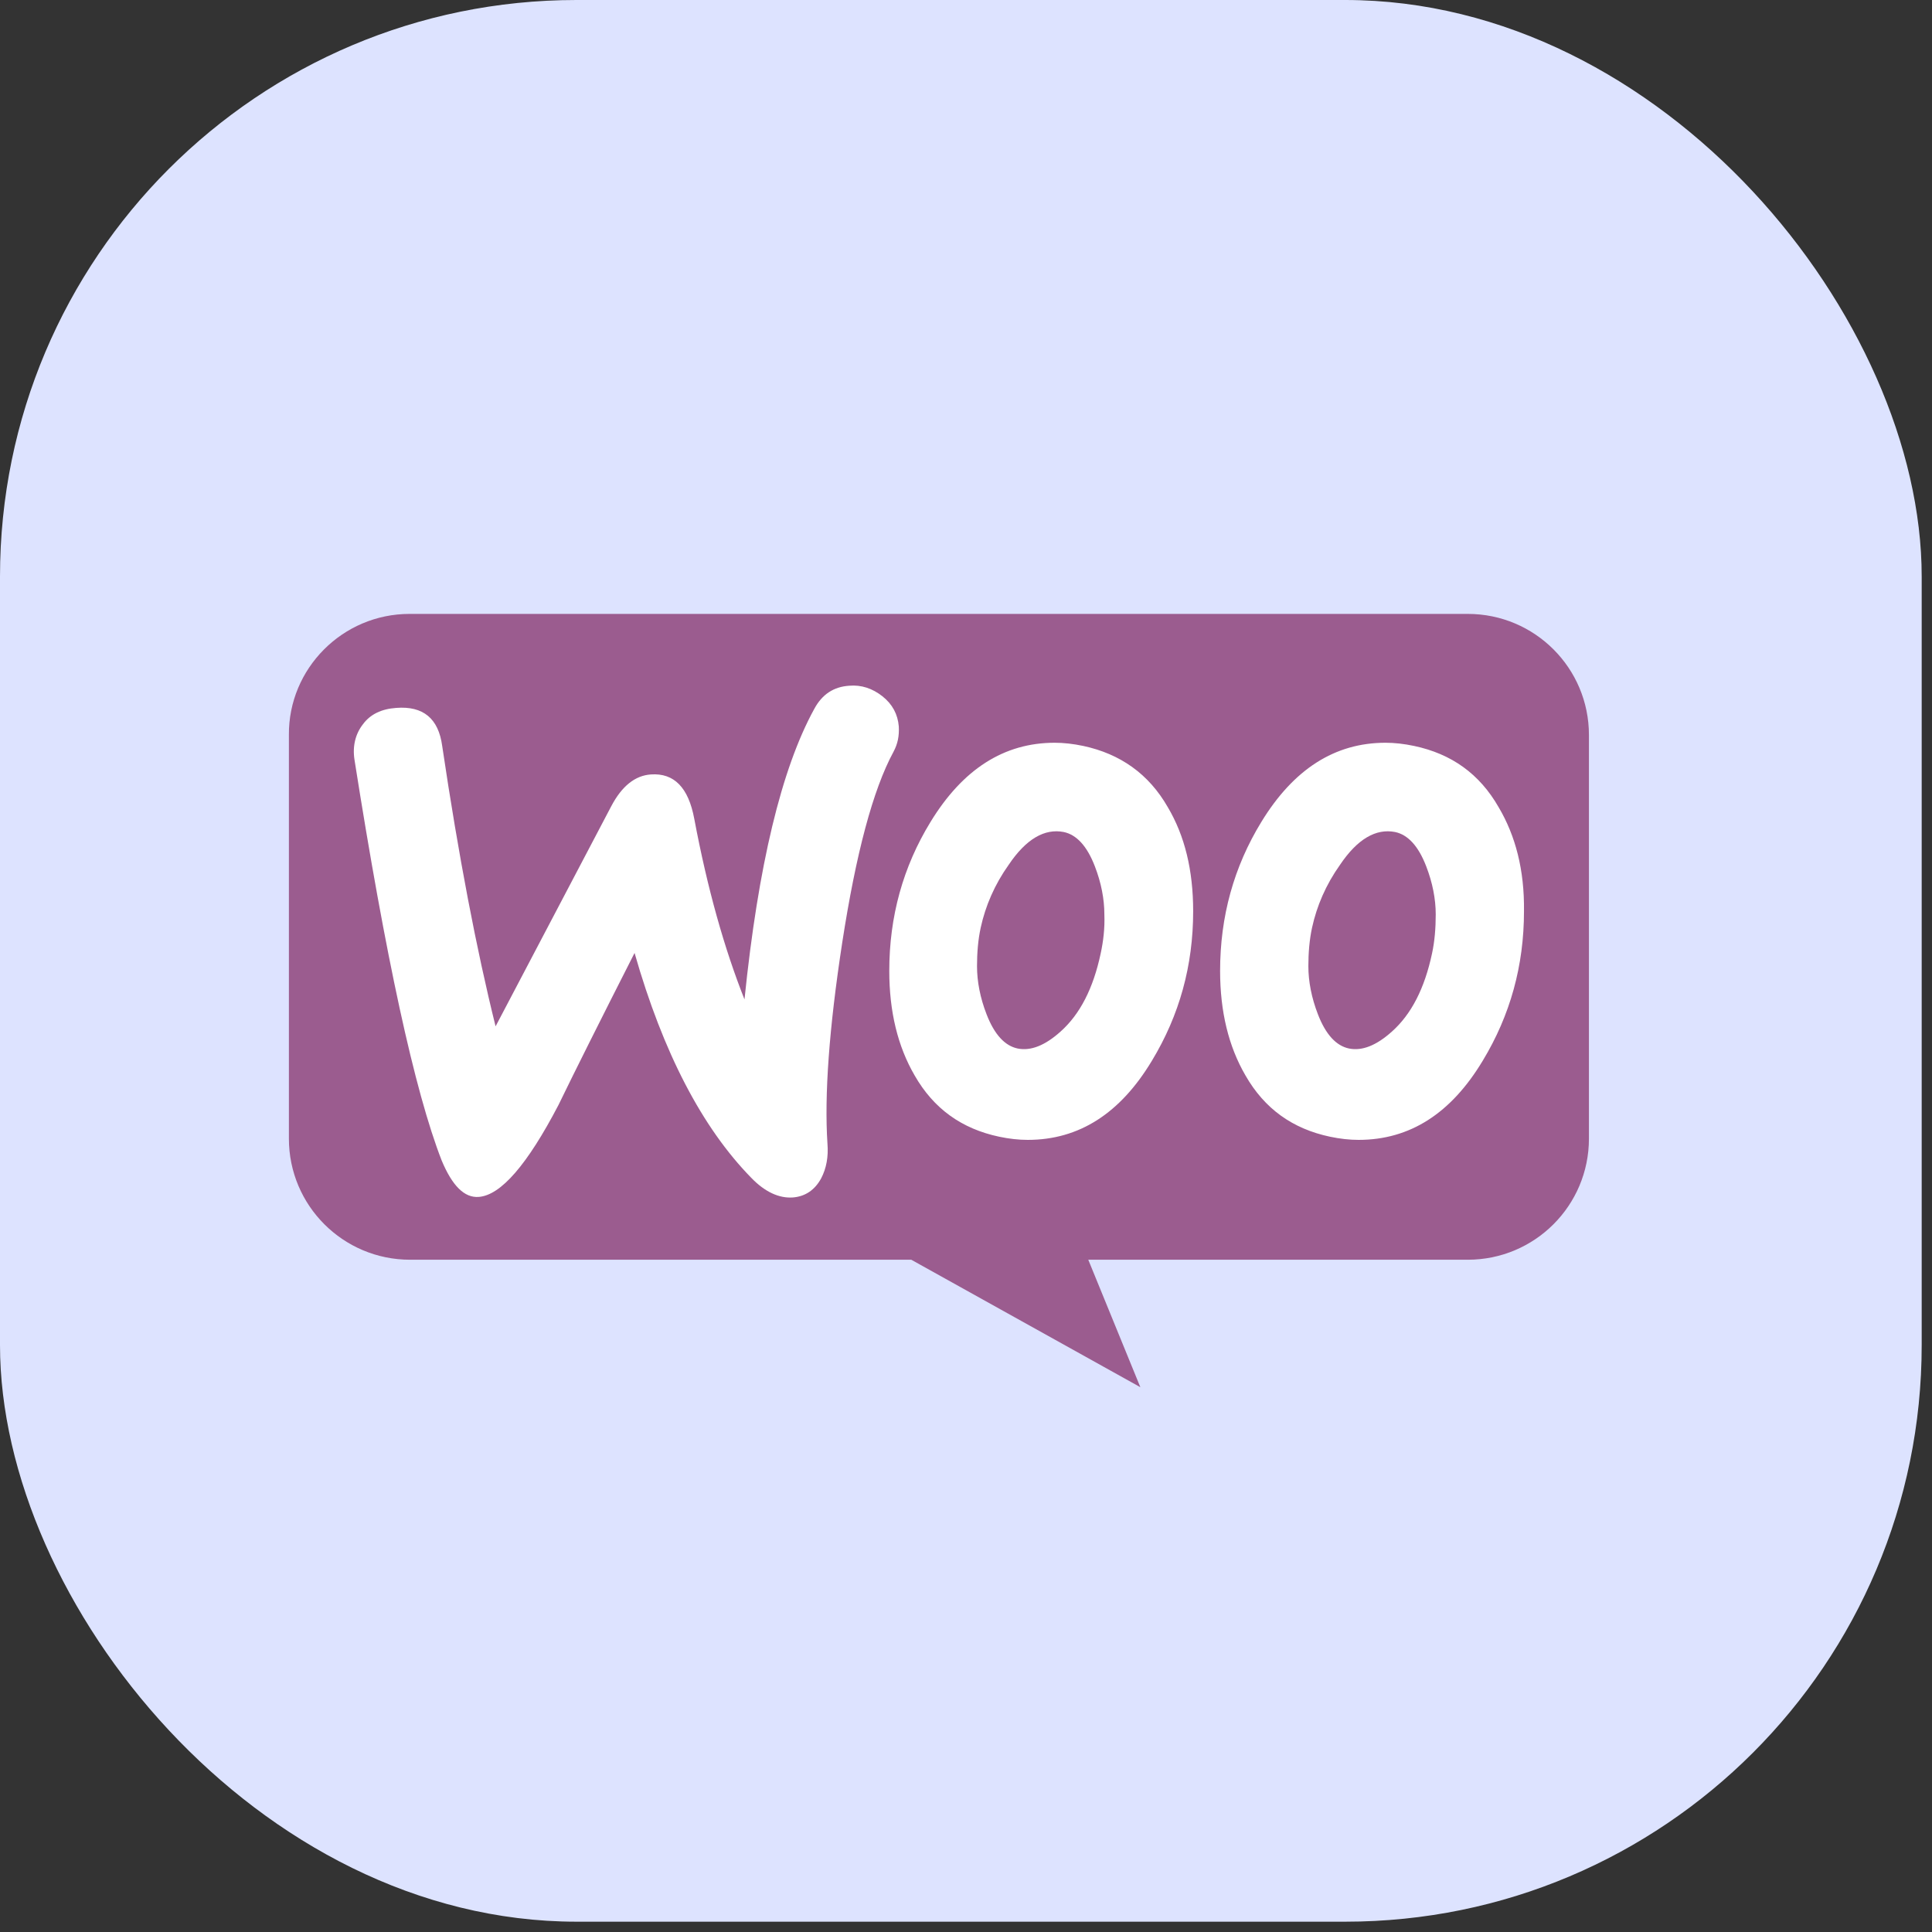 <svg width="107" height="107" viewBox="0 0 107 107" fill="none" xmlns="http://www.w3.org/2000/svg">
<rect x="0" y="0" width="107" height="107" fill="#333333" stroke="none"/>
<rect width="106.429" height="106.429" rx="31.929" fill="#DDE3FF"/>
<g clip-path="url(#clip0_103_212)">
<path d="M22.682 34H81.289C84.998 34 88 37 88 40.706V63.061C88 66.768 84.998 69.768 81.289 69.768H60.272L63.156 76.827L50.469 69.768H22.712C19.003 69.768 16 66.768 16 63.061V40.706C15.971 37.03 18.973 34 22.682 34Z" fill="#9B5C8F"/>
<path d="M20.1 40.113C20.51 39.557 21.125 39.264 21.944 39.206C23.437 39.089 24.285 39.791 24.49 41.312C25.398 47.424 26.393 52.601 27.447 56.842L33.856 44.646C34.442 43.535 35.173 42.95 36.051 42.891C37.339 42.803 38.129 43.622 38.451 45.348C39.183 49.238 40.12 52.543 41.232 55.35C41.993 47.922 43.281 42.569 45.095 39.264C45.534 38.446 46.178 38.036 47.027 37.978C47.7 37.919 48.315 38.124 48.871 38.562C49.427 39.001 49.72 39.557 49.778 40.23C49.807 40.756 49.72 41.195 49.486 41.633C48.344 43.739 47.407 47.278 46.647 52.192C45.915 56.959 45.651 60.673 45.827 63.335C45.886 64.066 45.768 64.709 45.476 65.265C45.124 65.909 44.598 66.26 43.925 66.318C43.163 66.376 42.373 66.025 41.612 65.236C38.89 62.457 36.724 58.304 35.144 52.777C33.242 56.52 31.837 59.328 30.929 61.2C29.203 64.505 27.739 66.201 26.51 66.289C25.72 66.347 25.047 65.674 24.461 64.271C22.968 60.439 21.359 53.04 19.632 42.072C19.515 41.312 19.69 40.639 20.1 40.113ZM82.998 44.704C81.944 42.862 80.393 41.751 78.315 41.312C77.759 41.195 77.232 41.136 76.734 41.136C73.924 41.136 71.642 42.599 69.856 45.523C68.334 48.009 67.573 50.759 67.573 53.771C67.573 56.023 68.042 57.953 68.978 59.562C70.032 61.404 71.583 62.516 73.661 62.955C74.217 63.072 74.744 63.13 75.242 63.13C78.081 63.13 80.364 61.668 82.12 58.743C83.642 56.228 84.403 53.478 84.403 50.466C84.432 48.185 83.934 46.284 82.998 44.704ZM79.31 52.806C78.9 54.736 78.168 56.169 77.085 57.134C76.237 57.895 75.447 58.217 74.715 58.07C74.012 57.924 73.427 57.31 72.988 56.169C72.637 55.263 72.461 54.356 72.461 53.508C72.461 52.777 72.52 52.045 72.666 51.373C72.929 50.174 73.427 49.004 74.217 47.892C75.183 46.459 76.207 45.874 77.261 46.079C77.963 46.225 78.549 46.839 78.988 47.98C79.339 48.887 79.515 49.793 79.515 50.642C79.515 51.402 79.456 52.133 79.31 52.806ZM64.676 44.704C63.622 42.862 62.042 41.751 59.993 41.312C59.437 41.195 58.91 41.136 58.412 41.136C55.603 41.136 53.32 42.599 51.534 45.523C50.012 48.009 49.251 50.759 49.251 53.771C49.251 56.023 49.72 57.953 50.656 59.562C51.71 61.404 53.261 62.516 55.339 62.955C55.895 63.072 56.422 63.13 56.92 63.13C59.759 63.13 62.042 61.668 63.798 58.743C65.32 56.228 66.081 53.478 66.081 50.466C66.081 48.185 65.612 46.284 64.676 44.704ZM60.959 52.806C60.549 54.736 59.817 56.169 58.734 57.134C57.886 57.895 57.095 58.217 56.364 58.07C55.661 57.924 55.076 57.31 54.637 56.169C54.285 55.263 54.11 54.356 54.11 53.508C54.11 52.777 54.168 52.045 54.315 51.373C54.578 50.174 55.076 49.004 55.866 47.892C56.832 46.459 57.856 45.874 58.91 46.079C59.612 46.225 60.198 46.839 60.637 47.98C60.988 48.887 61.163 49.793 61.163 50.642C61.193 51.402 61.105 52.133 60.959 52.806Z" fill="white"/>
</g>
<defs>
<clipPath id="clip0_103_212">
<rect width="72" height="43" fill="white" transform="translate(16 34)"/>
</clipPath>
</defs>
</svg>
